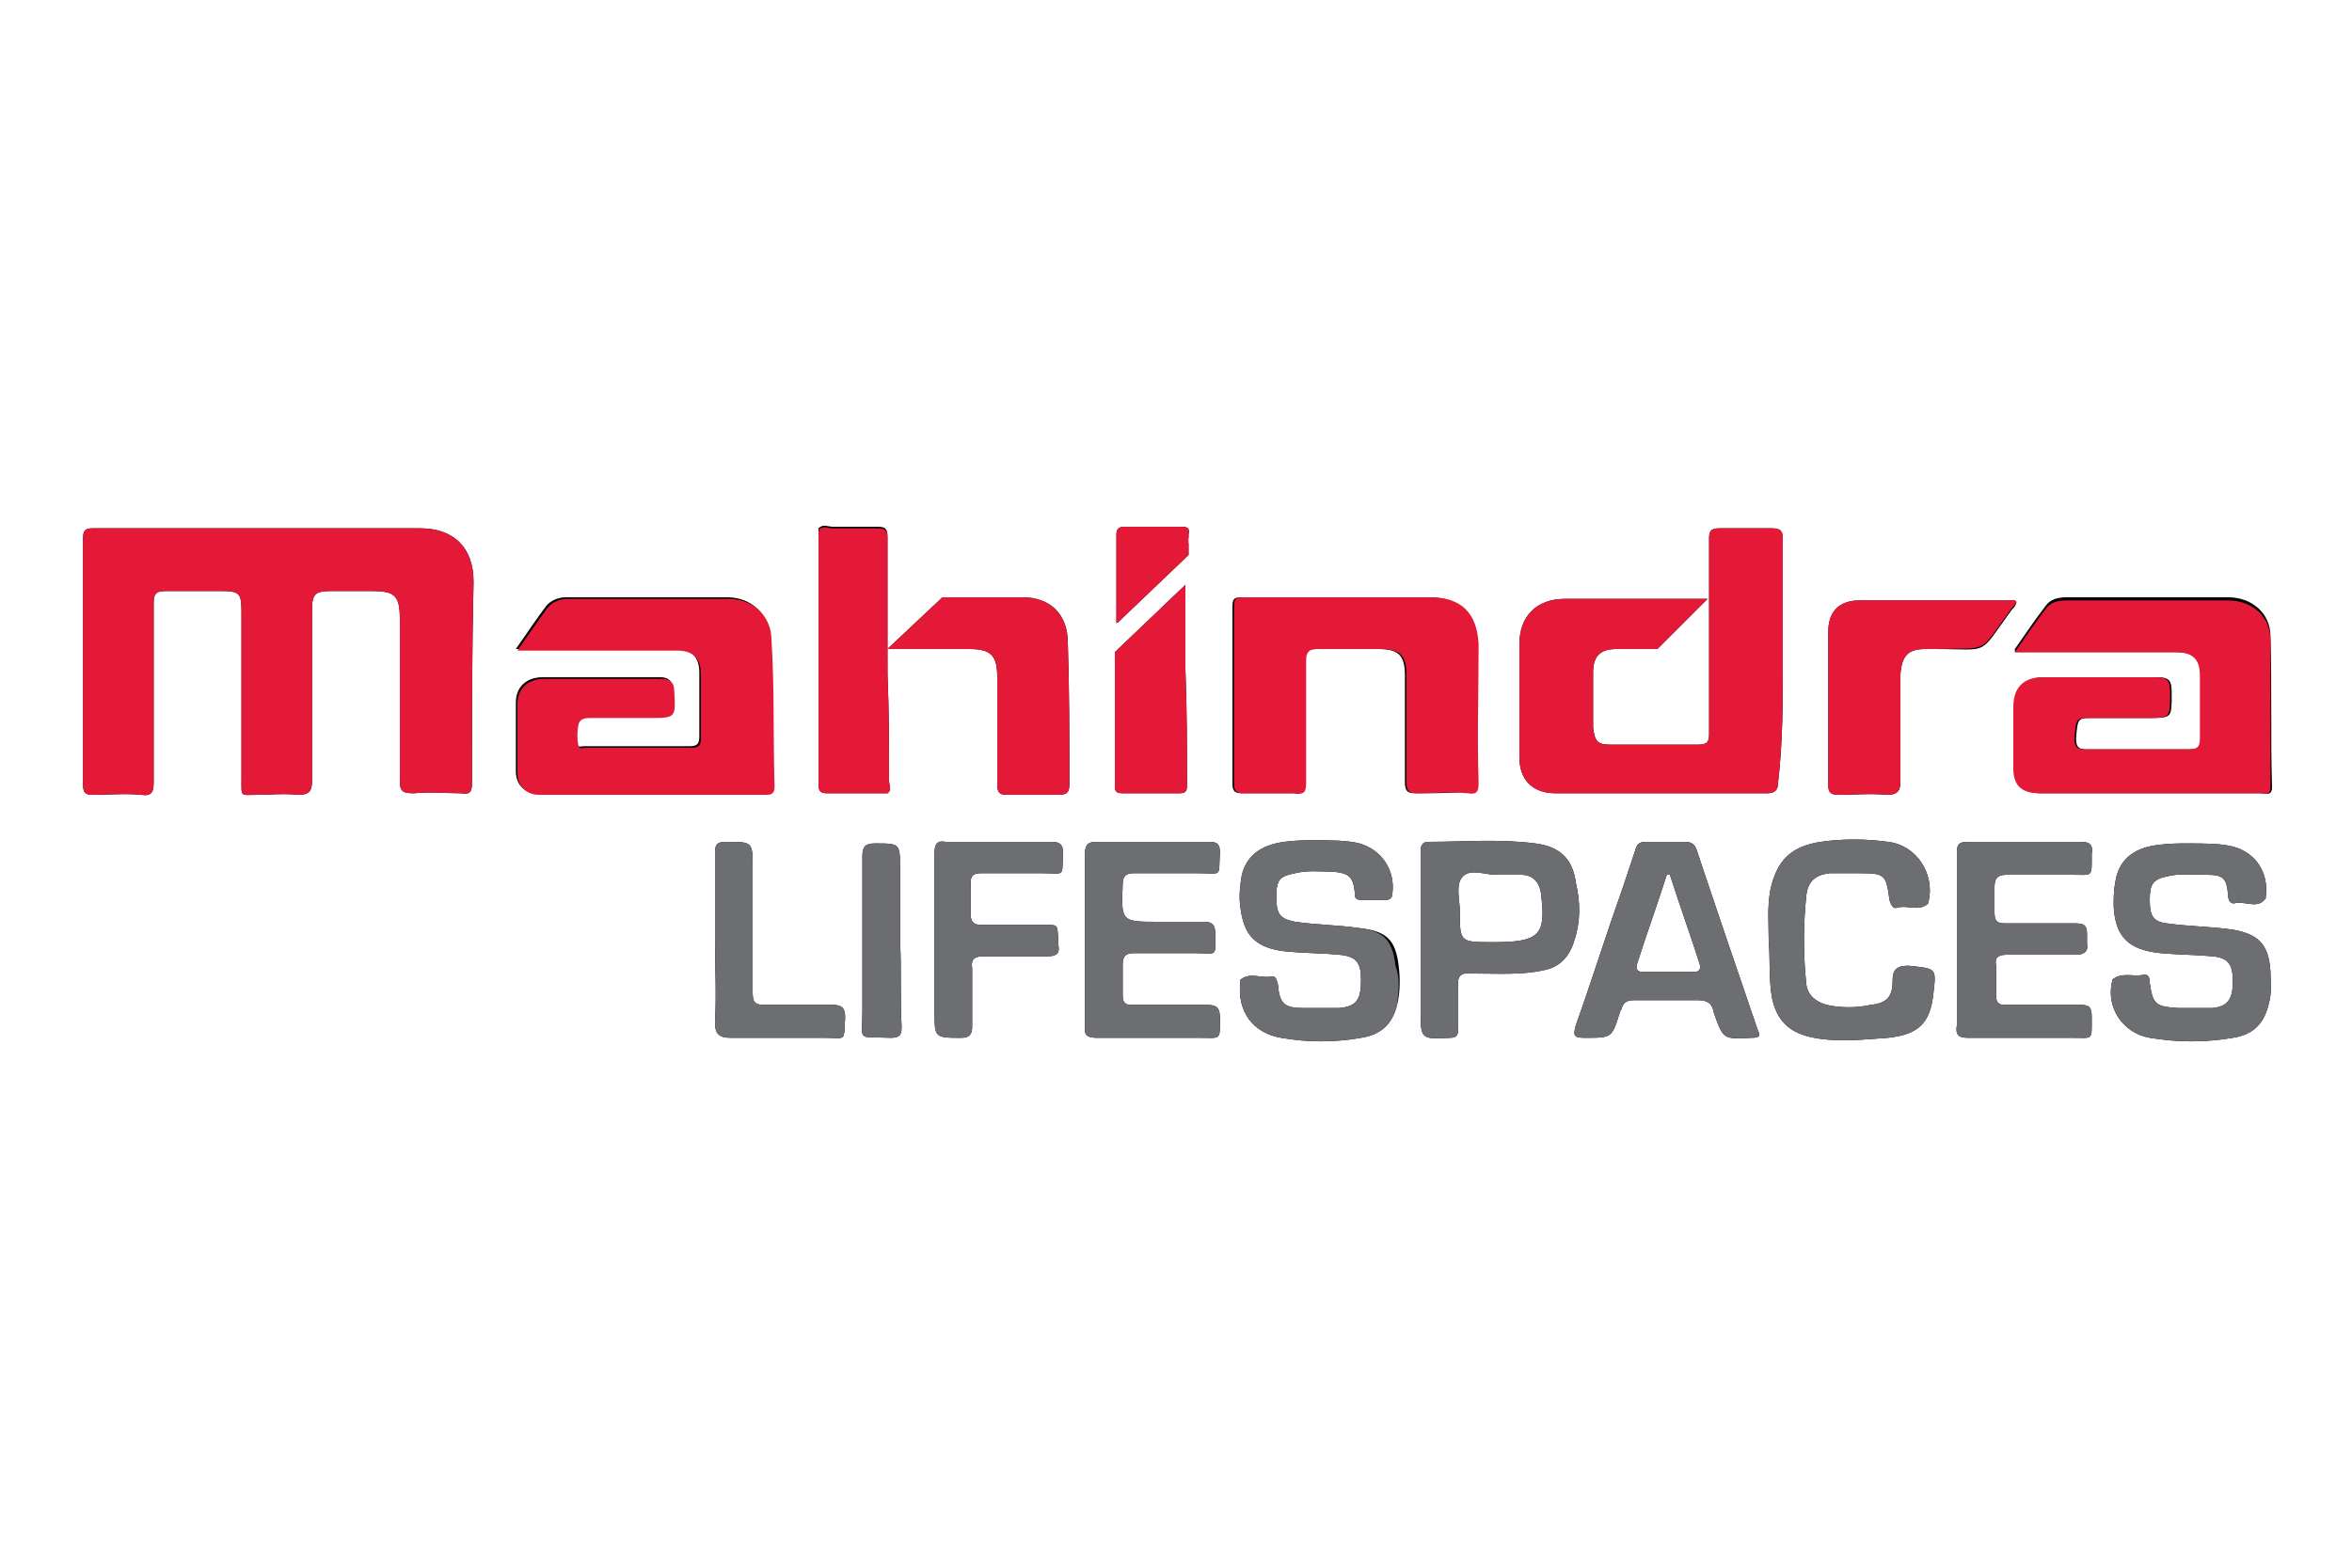 <?xml version="1.0" encoding="utf-8"?>
<!-- Generator: Adobe Illustrator 25.4.1, SVG Export Plug-In . SVG Version: 6.00 Build 0)  -->
<svg version="1.1" id="Layer_1" xmlns="http://www.w3.org/2000/svg" xmlns:xlink="http://www.w3.org/1999/xlink" x="0px" y="0px"
	 viewBox="0 0 150 100" style="enable-background:new 0 0 150 100;" xml:space="preserve">
<style type="text/css">
	.st0{fill:#E41937;}
	.st1{fill:#6D6E71;}
	.st2{fill:#6C6D70;}
</style>
<g>
	<path d="M30.1,49.9c0,0.6-0.1,0.8-0.7,0.7c-1,0-2-0.1-3,0c-0.7,0-0.9-0.1-0.9-0.8c0-3.4,0-6.9,0-10.3c0-1.5-0.3-1.8-1.8-1.8
		c-0.9,0-1.7,0-2.6,0c-1,0-1.2,0.2-1.2,1.2c0,3.6,0,7.3,0,10.9c0,0.7-0.2,0.9-0.9,0.9c-0.9-0.1-1.8,0-2.6,0c-1.1,0-1,0.2-1-1.1
		c0-3.5,0-7,0-10.5c0-1.3-0.1-1.4-1.4-1.4c-1.1,0-2.3,0-3.4,0c-0.7,0-0.8,0.2-0.8,0.8c0,3.8,0,7.6,0,11.4c0,0.6-0.1,0.9-0.8,0.8
		c-1-0.1-2.1,0-3.1,0c-0.4,0-0.6-0.1-0.6-0.6c0-5.3,0-10.5,0-15.8c0-0.6,0.3-0.6,0.7-0.6c3.5,0,7.1,0,10.6,0c3.4,0,6.8,0,10.2,0
		c2.2,0,3.4,1.3,3.4,3.4C30.1,41.4,30.1,45.6,30.1,49.9z"/>
	<path d="M48.8,50.6c-4.8,0-9.6,0-14.5,0c-0.8,0-1.4-0.5-1.4-1.4c0-1.5,0-3,0-4.4c0-1,0.7-1.6,1.7-1.6c2.5,0,5,0,7.5,0
		c0.5,0,0.8,0.2,0.8,0.8c0.1,1.7,0.1,1.7-1.6,1.7c-1.2,0-2.4,0-3.7,0c-0.3,0-0.7,0-0.8,0.4c-0.1,0.5-0.1,1,0,1.4
		c0.1,0.2,0.3,0.1,0.4,0.1c2.3,0,4.6,0,6.8,0c0.5,0,0.6-0.2,0.6-0.6c0-1.4,0-2.7,0-4.1c0-1-0.5-1.5-1.5-1.5c-3.3,0-6.7,0-10.2,0
		c0.7-1,1.3-1.9,1.9-2.7c0.3-0.4,0.8-0.6,1.3-0.6c3.4,0,6.9,0,10.3,0c1.5,0,2.7,1.1,2.7,2.6c0.1,3.1,0,6.3,0,9.4
		C49.4,50.5,49.2,50.6,48.8,50.6z"/>
	<path d="M53.9,64.9c-0.1,1.6,0.1,1.3-1.3,1.3c-2,0-4,0-6,0c-0.8,0-1-0.3-1-1c0.1-1.8,0-3.5,0-5.3c0-1.8,0-3.7,0-5.5
		c0-0.5,0.1-0.7,0.7-0.7c1.7,0,1.7,0,1.7,1.6c0,2.7,0,5.3,0,8c0,0.7,0.2,0.8,0.8,0.8c1.4,0,2.8,0,4.3,0
		C53.7,64.1,53.9,64.3,53.9,64.9z"/>
	<path d="M57.5,65.5c0,0.5-0.1,0.7-0.7,0.7c-2.2-0.1-1.8,0.3-1.8-1.7c0-3.3,0-6.6,0-9.9c0-0.6,0.2-0.8,0.8-0.8c1.6,0,1.6,0,1.6,1.6
		V60C57.5,61.8,57.4,63.7,57.5,65.5z"/>
	<path d="M67.8,54.4c-0.1,1.6,0.2,1.3-1.4,1.3c-1.3,0-2.5,0-3.8,0c-0.6,0-0.7,0.2-0.7,0.7c0,0.6,0,1.3,0,1.9c0,0.5,0.2,0.7,0.7,0.7
		c1.3,0,2.5,0,3.8,0c1.2,0,1-0.1,1.1,1.1c0,0.1,0,0.1,0,0.2c0.1,0.5-0.1,0.7-0.7,0.7c-1.3,0-2.7,0-4,0c-0.6,0-0.9,0.1-0.8,0.8
		c0,1.2,0,2.4,0,3.7c0,0.5-0.2,0.7-0.7,0.7c-1.7,0-1.7,0-1.7-1.7c0-3.4,0-6.7,0-10.1c0-0.6,0.2-0.8,0.7-0.7c1.1,0,2.3,0,3.4,0
		c1.1,0,2.3,0,3.4,0C67.6,53.7,67.8,53.9,67.8,54.4z"/>
	<path d="M56.7,49.8c0,0.3,0.2,0.6-0.1,0.8c-1.3,0-2.6,0-3.9,0c-0.5,0-0.5-0.3-0.5-0.7v-8.2c0-1.5,0-3.1,0-4.7c0-1.1,0-2.2,0-3.3
		c0.3-0.3,0.6-0.1,0.9-0.1c1,0,2,0,2.9,0c0.5,0,0.6,0.2,0.6,0.6c0,0.9,0,1.9,0,2.8v4.8c0,0.1,0,0.1,0,0.2c0,0.3,0,0.6,0,1
		C56.7,45.3,56.7,47.6,56.7,49.8z"/>
	<path d="M68.2,50c0,0.5-0.1,0.7-0.7,0.7c-1.1,0-2.2,0-3.3,0c-0.5,0-0.6-0.2-0.6-0.7c0-2.3,0-4.5,0-6.8c0-1.4-0.4-1.8-1.8-1.8
		c-0.6,0-1.1,0-1.7,0h-1c-0.6,0-1.2,0-1.8,0c-0.1,0-0.2,0-0.3,0h-0.4v0l0.1-0.1l3.3-3.1l0.1-0.1c0,0,0,0,0,0c1.7,0,3.4,0,5.1,0
		c1.8,0,2.9,1.1,2.9,2.9C68.2,44,68.2,47,68.2,50z"/>
	<path d="M75.7,50.1c0,0.4-0.1,0.5-0.5,0.5c-1.2,0-2.4,0-3.6,0c-0.4,0-0.5-0.1-0.5-0.5c0-2.5,0-5.9,0-8.4v-0.1l4.4-4.2l0.1-0.1v5.4
		C75.7,45.2,75.7,47.7,75.7,50.1z"/>
	<path d="M75.8,34.7v0.7l-4.5,4.3c0,0-0.1,0-0.1,0.1c0-1.5,0-3,0-4.4c0-0.4,0-0.9,0-1.3c0-0.3,0.1-0.5,0.5-0.5c1.2,0,2.4,0,3.7,0
		c0.3,0,0.5,0.1,0.4,0.5c0,0.1,0,0.1,0,0.2C75.7,34.4,75.8,34.6,75.8,34.7z"/>
	<path d="M77.8,64.9c0,1.5,0.1,1.3-1.3,1.3c-2.2,0-4.4,0-6.5,0c-0.6,0-0.9-0.1-0.8-0.8c0-1.8,0-3.7,0-5.5c0-1.8,0-3.7,0-5.5
		c0-0.5,0.2-0.7,0.7-0.7c2.4,0,4.8,0,7.2,0c0.6,0,0.7,0.2,0.7,0.7c-0.1,1.6,0.2,1.3-1.4,1.3c-1.4,0-2.7,0-4.1,0
		c-0.5,0-0.7,0.2-0.7,0.7c-0.1,2.4-0.1,2.4,2.3,2.4c1,0,1.9,0,2.9,0c0.5,0,0.7,0.2,0.7,0.7c0,1.6,0.2,1.3-1.3,1.3
		c-1.3,0-2.6,0-3.9,0c-0.5,0-0.7,0.2-0.7,0.7c0,0.7,0,1.3,0,2c0,0.5,0.2,0.6,0.6,0.6c1.6,0,3.2,0,4.8,0
		C77.6,64.1,77.8,64.3,77.8,64.9z"/>
	<path d="M89.2,61.6c0.1,0.8,0.1,1.7-0.1,2.5c-0.3,1.2-1,1.9-2.3,2.1c-1.7,0.3-3.4,0.3-5.1,0c-1.8-0.3-2.8-1.7-2.6-3.5
		c0,0,0-0.1,0-0.2c0.6-0.5,1.3-0.1,1.9-0.2c0.4-0.1,0.4,0.2,0.5,0.5c0.1,1.2,0.4,1.5,1.6,1.5c0.8,0,1.6,0,2.3,0
		c1.1-0.1,1.4-0.5,1.4-1.8c0-1.1-0.3-1.5-1.4-1.6c-1.1-0.1-2.2-0.1-3.3-0.2c-2-0.2-2.8-1-3-2.9c-0.1-0.7,0-1.4,0.1-2
		c0.3-1.2,1.2-1.9,2.7-2.1c0.7-0.1,1.4-0.1,1.9-0.1c1.1,0,2.1,0,2.9,0.2c1.4,0.4,2.3,1.7,2.1,3.2c0,0.3-0.2,0.4-0.4,0.4
		c-0.5,0-1,0-1.6,0c-0.4,0-0.4-0.2-0.4-0.5c-0.1-1-0.4-1.2-1.4-1.3c-0.8,0-1.6-0.1-2.4,0.1c-1,0.2-1.2,0.4-1.2,1.5
		c0,1.1,0.2,1.4,1.2,1.6c1.4,0.2,2.7,0.2,4.1,0.4C88.5,59.4,89,60,89.2,61.6z"/>
	<path d="M90.3,50.6c-0.5,0-0.7-0.1-0.7-0.7c0-2.3,0-4.6,0-6.8c0-1.3-0.4-1.7-1.7-1.7c-1.4,0-2.7,0-4,0c-0.5,0-0.7,0.2-0.7,0.7
		c0,2.6,0,5.2,0,7.8c0,0.6-0.1,0.8-0.7,0.7c-1.1,0-2.2,0-3.3,0c-0.4,0-0.6-0.1-0.6-0.6c0-3.8,0-7.5,0-11.3c0-0.5,0.1-0.6,0.6-0.6
		c2,0,4.1,0,6.1,0v0c1.9,0,3.8,0,5.8,0c2,0,3,1,3.1,3c0,2.9,0,5.8,0,8.7c0,0.6-0.1,0.8-0.7,0.7C92.5,50.6,91.4,50.6,90.3,50.6z"/>
	<path d="M100.5,56.3c-0.2-1.5-1-2.3-2.6-2.5c-2.3-0.3-4.6-0.1-6.8-0.1c-0.5,0-0.5,0.4-0.5,0.7c0,1.8,0,3.7,0,5.5v4.5
		c0,1.9,0,1.9,1.9,1.8c0.4,0,0.5-0.2,0.5-0.6c0-0.9,0-1.7,0-2.6c-0.1-0.8,0.2-1,1-0.9c1.5,0,3,0.1,4.4-0.2c1.1-0.2,1.7-0.9,2-1.9
		C100.8,58.8,100.8,57.6,100.5,56.3z M95.2,60.1c-2.1,0-2.1,0-2.1-2c0-0.7-0.3-1.7,0.2-2.2c0.5-0.5,1.4-0.1,2.1-0.1c0.5,0,1,0,1.6,0
		c0.8,0,1.2,0.5,1.3,1.3c0,0,0,0,0,0.1C98.6,59.7,98.1,60.1,95.2,60.1z"/>
	<path d="M112.1,65.7c-1.3-3.8-2.6-7.6-3.9-11.5c-0.1-0.3-0.3-0.5-0.7-0.5c-0.8,0-1.7,0-2.5,0c-0.4,0-0.6,0.1-0.7,0.5
		c-0.3,0.9-0.6,1.8-0.9,2.7c-1,2.8-1.9,5.7-2.9,8.5c-0.2,0.7-0.1,0.8,0.6,0.8c1.7,0,1.7,0,2.2-1.6c0-0.1,0.1-0.2,0.1-0.2
		c0.1-0.4,0.3-0.6,0.8-0.6c0.7,0,1.5,0,2.2,0c0.6,0,1.2,0,1.9,0c0.6,0,0.9,0.2,1,0.8c0.6,1.7,0.6,1.7,2.4,1.6
		C112.2,66.2,112.3,66.1,112.1,65.7z M108,62c-1.1,0-2.1,0-3.2,0c-0.3,0-0.5-0.1-0.4-0.5c0.6-1.9,1.3-3.8,1.9-5.7c0.1,0,0.1,0,0.2,0
		c0.6,1.9,1.3,3.8,1.9,5.7C108.5,61.9,108.3,62,108,62z"/>
	<path d="M113.7,42.2v-0.3c0-1.5,0-3.1,0-4.6c0-1,0-1.9,0-2.9c0-0.5-0.1-0.7-0.7-0.7c-1.1,0-2.2,0-3.3,0c-0.5,0-0.7,0.1-0.7,0.6
		c0,1,0,1.9,0,2.9v0.2c0,0.1,0,0.2,0,0.3V43c0,1.3,0,2.5,0,3.8c0,0.5-0.1,0.7-0.7,0.7c-1.9,0-3.7,0-5.6,0c-0.8,0-1-0.2-1.1-1.1
		c0-1.2,0-2.3,0-3.5c0-1.1,0.5-1.5,1.5-1.5c0.8,0,1.6,0,2.4,0h0.2l3.2-3.2l-0.4,0c0,0-0.2,0-0.4,0c-0.9,0-1.8,0-2.7,0
		c-1.9,0-3.7,0-5.6,0c-1.8,0-2.9,1.1-2.9,2.9c0,2.4,0,4.8,0,7.2c0,1.5,0.9,2.3,2.3,2.3c4.5,0,9,0,13.5,0c0.5,0,0.7-0.2,0.7-0.7
		C113.7,47.3,113.7,44.8,113.7,42.2z"/>
	<path d="M123.3,63.4c-0.2,1.9-1,2.6-2.9,2.8c-1.5,0.1-3.1,0.3-4.7,0c-1.6-0.3-2.4-1.1-2.7-2.6c-0.2-1.2-0.1-2.4-0.2-3.6
		c0-1.1-0.1-2.1,0.1-3.2c0.4-1.9,1.3-2.8,3.2-3.1c1.4-0.2,2.9-0.2,4.3,0c1.8,0.2,3,2,2.6,3.8c0,0,0,0.1,0,0.1
		c-0.6,0.6-1.3,0.1-2,0.3c-0.3,0.1-0.4-0.2-0.5-0.5c-0.2-1.6-0.3-1.7-1.9-1.7c-0.6,0-1.3,0-1.9,0c-0.9,0.1-1.4,0.5-1.5,1.4
		c-0.2,1.9-0.2,3.8,0,5.7c0.1,0.7,0.6,1.1,1.3,1.3c0.9,0.2,1.9,0.2,2.8,0c1-0.1,1.4-0.5,1.4-1.5c0-0.7,0.2-1,1-1
		C123.5,61.8,123.5,61.7,123.3,63.4z"/>
	<path d="M123.4,41.4c-0.2,0-0.4,0-0.6,0c-1.1,0-1.5,0.4-1.6,1.6c0,2.3,0,4.5,0,6.8c0,0.7-0.2,0.9-0.9,0.9c-1-0.1-2,0-3,0
		c-0.5,0-0.7-0.1-0.7-0.6c0-1.7,0-3.3,0-5c0-1.6,0-3.2,0-4.8c0-1.3,0.7-2,2-2c3.2,0,6.3,0,9.5,0c0.2,0,0.4-0.1,0.5,0.1
		c0,0.1-0.1,0.3-0.2,0.4c0,0-0.1,0.1-0.1,0.1C126.1,41.9,127,41.4,123.4,41.4z"/>
	<path d="M133.4,64.9c0,1.5,0.1,1.3-1.2,1.3c-2.2,0-4.5,0-6.7,0c-0.6,0-0.8-0.2-0.7-0.8c0-1.8,0-3.7,0-5.5c0-1.8,0-3.7,0-5.5
		c0-0.5,0.1-0.7,0.7-0.7c2.4,0,4.8,0,7.2,0c0.6,0,0.8,0.2,0.7,0.8c0,1.5,0.1,1.3-1.3,1.3c-1.4,0-2.7,0-4.1,0c-0.6,0-0.8,0.2-0.8,0.8
		c0,0.5,0,1.1,0,1.6c0,0.6,0.2,0.7,0.7,0.7c1.5,0,2.9,0,4.4,0c0.6,0,0.8,0.1,0.8,0.7c0,0.2,0,0.4,0,0.6c0.1,0.5-0.2,0.7-0.7,0.7
		c-1.5,0-3,0-4.4,0c-0.6,0-0.8,0.2-0.7,0.7c0,0.6,0,1.3,0,1.9c0,0.5,0.2,0.6,0.6,0.6c1.6,0,3.2,0,4.8,0
		C133.3,64.1,133.4,64.3,133.4,64.9z"/>
	<path d="M128.5,41.4c0.7-1,1.3-1.9,2-2.8c0.3-0.4,0.8-0.5,1.3-0.5c3.4,0,6.8,0,10.3,0c1.5,0,2.7,1,2.7,2.5c0.1,3.2,0,6.4,0.1,9.6
		c0,0.6-0.4,0.4-0.7,0.4c-2.9,0-5.7,0-8.6,0c-1.8,0-3.6,0-5.4,0c-1.2,0-1.7-0.5-1.7-1.6c0-1.3,0-2.6,0-3.9c0-1.3,0.7-1.9,1.9-1.9
		c2.4,0,4.7,0,7.1,0c0.9,0,1,0.2,1,1.1c0,1.5,0,1.5-1.5,1.5c-1.2,0-2.5,0-3.7,0c-0.8,0-0.8,0.1-0.9,1.3c0,0.7,0.3,0.7,0.8,0.7
		c2.1,0,4.3,0,6.4,0c0.6,0,0.8-0.1,0.8-0.7c0-1.3,0-2.6,0-4c0-1.1-0.5-1.5-1.6-1.5c-3.1,0-6.1,0-9.2,0H128.5z"/>
	<path d="M144.7,64c-0.3,1.3-1,2-2.3,2.2c-1.8,0.3-3.5,0.3-5.3,0c-1.7-0.3-2.8-1.9-2.4-3.6c0,0,0-0.1,0-0.1c0.6-0.5,1.3-0.2,1.9-0.3
		c0.4-0.1,0.5,0.1,0.5,0.5c0.2,1.4,0.4,1.5,1.8,1.6c0.7,0,1.5,0,2.2,0c1-0.1,1.3-0.6,1.3-1.7c0-1.1-0.3-1.5-1.3-1.6
		c-1.1-0.1-2.2-0.1-3.3-0.2c-2-0.2-2.9-1-3-3c0-0.5,0-1,0.1-1.5c0.2-1.4,1.1-2.2,2.7-2.4c0.7-0.1,1.4-0.1,1.9-0.1
		c1.1,0,2.1,0,2.9,0.2c1.5,0.4,2.3,1.7,2.1,3.2c0,0,0,0.1,0,0.1c-0.5,0.7-1.2,0.2-1.9,0.3c-0.3,0.1-0.5-0.1-0.5-0.5
		c-0.1-1.1-0.3-1.3-1.4-1.3c-0.8,0-1.7-0.1-2.5,0.1c-0.9,0.2-1.1,0.5-1.1,1.5c0,1,0.2,1.4,1.1,1.5c1.4,0.2,2.8,0.2,4.2,0.4
		c1.7,0.3,2.3,1,2.4,2.7C144.8,62.6,144.9,63.3,144.7,64z"/>
	<path class="st0" d="M30.1,49.9c0,0.6-0.1,0.8-0.7,0.7c-1,0-2-0.1-3,0c-0.7,0-0.9-0.1-0.9-0.8c0-3.4,0-6.9,0-10.3
		c0-1.5-0.3-1.8-1.8-1.8c-0.9,0-1.7,0-2.6,0c-1,0-1.2,0.2-1.2,1.2c0,3.6,0,7.3,0,10.9c0,0.7-0.2,0.9-0.9,0.9c-0.9-0.1-1.8,0-2.6,0
		c-1.1,0-1,0.2-1-1.1c0-3.5,0-7,0-10.5c0-1.3-0.1-1.4-1.4-1.4c-1.1,0-2.3,0-3.4,0c-0.7,0-0.8,0.2-0.8,0.8c0,3.8,0,7.6,0,11.4
		c0,0.6-0.1,0.9-0.8,0.8c-1-0.1-2.1,0-3.1,0c-0.4,0-0.6-0.1-0.6-0.6c0-5.3,0-10.5,0-15.8c0-0.6,0.3-0.6,0.7-0.6c3.5,0,7.1,0,10.6,0
		c3.4,0,6.8,0,10.2,0c2.2,0,3.4,1.3,3.4,3.4C30.1,41.4,30.1,45.6,30.1,49.9z"/>
	<path class="st0" d="M113.7,42.2v-0.3c0-1.5,0-3.1,0-4.6c0-1,0-1.9,0-2.9c0-0.5-0.1-0.7-0.7-0.7c-1.1,0-2.2,0-3.3,0
		c-0.5,0-0.7,0.1-0.7,0.6c0,1,0,1.9,0,2.9v0.2c0,0.1,0,0.2,0,0.3V43c0,1.3,0,2.5,0,3.8c0,0.5-0.1,0.7-0.7,0.7c-1.9,0-3.7,0-5.6,0
		c-0.8,0-1-0.2-1.1-1.1c0-1.2,0-2.3,0-3.5c0-1.1,0.5-1.5,1.5-1.5c0.8,0,1.6,0,2.4,0h0.2l3.2-3.2l-0.4,0c0,0-0.2,0-0.4,0
		c-0.9,0-1.8,0-2.7,0c-1.9,0-3.7,0-5.6,0c-1.8,0-2.9,1.1-2.9,2.9c0,2.4,0,4.8,0,7.2c0,1.5,0.9,2.3,2.3,2.3c4.5,0,9,0,13.5,0
		c0.5,0,0.7-0.2,0.7-0.7C113.7,47.3,113.7,44.8,113.7,42.2z"/>
	<path class="st0" d="M144.8,50.2c0,0.6-0.4,0.4-0.7,0.4c-2.9,0-5.7,0-8.6,0c-1.8,0-3.6,0-5.4,0c-1.2,0-1.7-0.5-1.7-1.6
		c0-1.3,0-2.6,0-3.9c0-1.3,0.7-1.9,1.9-1.9c2.4,0,4.7,0,7.1,0c0.9,0,1,0.2,1,1.1c0,1.5,0,1.5-1.5,1.5c-1.2,0-2.5,0-3.7,0
		c-0.8,0-0.8,0.1-0.9,1.3c0,0.7,0.3,0.7,0.8,0.7c2.1,0,4.3,0,6.4,0c0.6,0,0.8-0.1,0.8-0.7c0-1.3,0-2.6,0-4c0-1.1-0.5-1.5-1.6-1.5
		c-3.1,0-6.1,0-9.2,0h-1c0.7-1,1.3-1.9,2-2.8c0.3-0.4,0.8-0.5,1.3-0.5c3.4,0,6.8,0,10.3,0c1.5,0,2.7,1,2.7,2.5
		C144.8,43.8,144.8,47,144.8,50.2z"/>
	<path class="st0" d="M49.4,50.2c0,0.4-0.2,0.5-0.5,0.5c-4.8,0-9.6,0-14.5,0c-0.8,0-1.4-0.5-1.4-1.4c0-1.5,0-3,0-4.4
		c0-1,0.7-1.6,1.7-1.6c2.5,0,5,0,7.5,0c0.5,0,0.8,0.2,0.8,0.8c0.1,1.7,0.1,1.7-1.6,1.7c-1.2,0-2.4,0-3.7,0c-0.3,0-0.7,0-0.8,0.4
		c-0.1,0.5-0.1,1,0,1.4c0.1,0.2,0.3,0.1,0.4,0.1c2.3,0,4.6,0,6.8,0c0.5,0,0.6-0.2,0.6-0.6c0-1.4,0-2.7,0-4.1c0-1-0.5-1.5-1.5-1.5
		c-3.3,0-6.7,0-10.2,0c0.7-1,1.3-1.9,1.9-2.7c0.3-0.4,0.8-0.6,1.3-0.6c3.4,0,6.9,0,10.3,0c1.5,0,2.7,1.1,2.7,2.6
		C49.4,43.9,49.3,47,49.4,50.2z"/>
	<path class="st0" d="M94.3,49.9c0,0.6-0.1,0.8-0.7,0.7c-1.1-0.1-2.1,0-3.2,0c-0.5,0-0.7-0.1-0.7-0.7c0-2.3,0-4.6,0-6.8
		c0-1.3-0.4-1.7-1.7-1.7c-1.4,0-2.7,0-4,0c-0.5,0-0.7,0.2-0.7,0.7c0,2.6,0,5.2,0,7.8c0,0.6-0.1,0.8-0.7,0.7c-1.1,0-2.2,0-3.3,0
		c-0.4,0-0.6-0.1-0.6-0.6c0-3.8,0-7.5,0-11.3c0-0.5,0.1-0.6,0.6-0.6c2,0,4.1,0,6.1,0v0c1.9,0,3.8,0,5.8,0c2,0,3,1,3.1,3
		C94.3,44.1,94.2,47,94.3,49.9z"/>
	<path class="st0" d="M56.7,49.8c0,0.3,0.2,0.6-0.1,0.8c-0.5-0.4-0.4-0.9-0.4-1.4V36.6c0-2.4,0-2.4-2.4-2.4c-0.5,0-1.1,0.2-1.6-0.4
		c0.3-0.3,0.6-0.1,0.9-0.1c1,0,2,0,2.9,0c0.5,0,0.6,0.2,0.6,0.6c0,0.9,0,1.9,0,2.8v4.8c0,0.1,0,0.1,0,0.2c0,0.3,0,0.6,0,1
		C56.7,45.3,56.7,47.6,56.7,49.8z"/>
	<path class="st0" d="M68.2,50c0,0.5-0.1,0.7-0.7,0.7c-1.1,0-2.2,0-3.3,0c-0.5,0-0.6-0.2-0.6-0.7c0-2.3,0-4.5,0-6.8
		c0-1.4-0.4-1.8-1.8-1.8c-0.6,0-1.1,0-1.7,0h-1c-0.6,0-1.2,0-1.8,0c-0.1,0-0.2,0-0.3,0h-0.4v0l0.1-0.1l3.3-3.1l0.1-0.1c0,0,0,0,0,0
		c1.7,0,3.4,0,5.1,0c1.8,0,2.9,1.1,2.9,2.9C68.2,44,68.2,47,68.2,50z"/>
	<path class="st0" d="M128.4,38.7c0,0-0.1,0.1-0.1,0.1c-2.2,3-1.3,2.5-4.9,2.6c-0.2,0-0.4,0-0.6,0c-1.1,0-1.5,0.4-1.6,1.6
		c0,2.3,0,4.5,0,6.8c0,0.7-0.2,0.9-0.9,0.9c-1-0.1-2,0-3,0c-0.5,0-0.7-0.1-0.7-0.6c0-1.7,0-3.3,0-5c0-1.6,0-3.2,0-4.8
		c0-1.3,0.7-2,2-2c3.2,0,6.3,0,9.5,0c0.2,0,0.4-0.1,0.5,0.1C128.6,38.4,128.5,38.6,128.4,38.7z"/>
	<path class="st1" d="M89.1,64.1c-0.3,1.2-1,1.9-2.3,2.1c-1.7,0.3-3.4,0.3-5.1,0c-1.8-0.3-2.8-1.7-2.6-3.5c0,0,0-0.1,0-0.2
		c0.6-0.5,1.3-0.1,1.9-0.2c0.4-0.1,0.4,0.2,0.5,0.5c0.1,1.2,0.4,1.5,1.6,1.5c0.8,0,1.6,0,2.3,0c1.1-0.1,1.4-0.5,1.4-1.8
		c0-1.1-0.3-1.5-1.4-1.6c-1.1-0.1-2.2-0.1-3.3-0.2c-2-0.2-2.8-1-3-2.9c-0.1-0.7,0-1.4,0.1-2c0.3-1.2,1.2-1.9,2.7-2.1
		c0.7-0.1,1.4-0.1,1.9-0.1c1.1,0,2.1,0,2.9,0.2c1.4,0.4,2.3,1.7,2.1,3.2c0,0.3-0.2,0.4-0.4,0.4c-0.5,0-1,0-1.6,0
		c-0.4,0-0.4-0.2-0.4-0.5c-0.1-1-0.4-1.2-1.4-1.3c-0.8,0-1.6-0.1-2.4,0.1c-1,0.2-1.2,0.4-1.2,1.5c0,1.1,0.2,1.4,1.2,1.6
		c1.4,0.2,2.7,0.2,4.1,0.4c1.6,0.2,2.1,0.8,2.3,2.4C89.3,62.4,89.2,63.2,89.1,64.1z"/>
	<path class="st1" d="M144.7,64c-0.3,1.3-1,2-2.3,2.2c-1.8,0.3-3.5,0.3-5.3,0c-1.7-0.3-2.8-1.9-2.4-3.6c0,0,0-0.1,0-0.1
		c0.6-0.5,1.3-0.2,1.9-0.3c0.4-0.1,0.5,0.1,0.5,0.5c0.2,1.4,0.4,1.5,1.8,1.6c0.7,0,1.5,0,2.2,0c1-0.1,1.3-0.6,1.3-1.7
		c0-1.1-0.3-1.5-1.3-1.6c-1.1-0.1-2.2-0.1-3.3-0.2c-2-0.2-2.9-1-3-3c0-0.5,0-1,0.1-1.5c0.2-1.4,1.1-2.2,2.7-2.4
		c0.7-0.1,1.4-0.1,1.9-0.1c1.1,0,2.1,0,2.9,0.2c1.5,0.4,2.3,1.7,2.1,3.2c0,0,0,0.1,0,0.1c-0.5,0.7-1.2,0.2-1.9,0.3
		c-0.3,0.1-0.5-0.1-0.5-0.5c-0.1-1.1-0.3-1.3-1.4-1.3c-0.8,0-1.7-0.1-2.5,0.1c-0.9,0.2-1.1,0.5-1.1,1.5c0,1,0.2,1.4,1.1,1.5
		c1.4,0.2,2.8,0.2,4.2,0.4c1.7,0.3,2.3,1,2.4,2.7C144.8,62.6,144.9,63.3,144.7,64z"/>
	<path class="st0" d="M56.6,50.6c-1.3,0-2.6,0-3.9,0c-0.5,0-0.5-0.3-0.5-0.6c0-2.7,0-5.5,0-8.2c0-2.6,0-5.3,0-7.9c1.1,0,2.2,0,3.3,0
		c0.9,0,1,0.1,1,1C56.6,40.1,56.6,45.3,56.6,50.6z"/>
	<path class="st2" d="M100.5,56.3c-0.2-1.5-1-2.3-2.6-2.5c-2.3-0.3-4.6-0.1-6.8-0.1c-0.5,0-0.5,0.4-0.5,0.7c0,1.8,0,3.7,0,5.5v4.5
		c0,1.9,0,1.9,1.9,1.8c0.4,0,0.5-0.2,0.5-0.6c0-0.9,0-1.7,0-2.6c-0.1-0.8,0.2-1,1-0.9c1.5,0,3,0.1,4.4-0.2c1.1-0.2,1.7-0.9,2-1.9
		C100.8,58.8,100.8,57.6,100.5,56.3z M95.2,60.1c-2.1,0-2.1,0-2.1-2c0-0.7-0.3-1.7,0.2-2.2c0.5-0.5,1.4-0.1,2.1-0.1c0.5,0,1,0,1.6,0
		c0.8,0,1.2,0.5,1.3,1.3c0,0,0,0,0,0.1C98.6,59.7,98.1,60.1,95.2,60.1z"/>
	<path class="st1" d="M112.1,65.7c-1.3-3.8-2.6-7.6-3.9-11.5c-0.1-0.3-0.3-0.5-0.7-0.5c-0.8,0-1.7,0-2.5,0c-0.4,0-0.6,0.1-0.7,0.5
		c-0.3,0.9-0.6,1.8-0.9,2.7c-1,2.8-1.9,5.7-2.9,8.5c-0.2,0.7-0.1,0.8,0.6,0.8c1.7,0,1.7,0,2.2-1.6c0-0.1,0.1-0.2,0.1-0.2
		c0.1-0.4,0.3-0.6,0.8-0.6c0.7,0,1.5,0,2.2,0c0.6,0,1.2,0,1.9,0c0.6,0,0.9,0.2,1,0.8c0.6,1.7,0.6,1.7,2.4,1.6
		C112.2,66.2,112.3,66.1,112.1,65.7z M108,62c-1.1,0-2.1,0-3.2,0c-0.3,0-0.5-0.1-0.4-0.5c0.6-1.9,1.3-3.8,1.9-5.7c0.1,0,0.1,0,0.2,0
		c0.6,1.9,1.3,3.8,1.9,5.7C108.5,61.9,108.3,62,108,62z"/>
	<path class="st2" d="M133.4,64.9c0,1.5,0.1,1.3-1.2,1.3c-2.2,0-4.5,0-6.7,0c-0.6,0-0.8-0.2-0.7-0.8c0-1.8,0-3.7,0-5.5
		c0-1.8,0-3.7,0-5.5c0-0.5,0.1-0.7,0.7-0.7c2.4,0,4.8,0,7.2,0c0.6,0,0.8,0.2,0.7,0.8c0,1.5,0.1,1.3-1.3,1.3c-1.4,0-2.7,0-4.1,0
		c-0.6,0-0.8,0.2-0.8,0.8c0,0.5,0,1.1,0,1.6c0,0.6,0.2,0.7,0.7,0.7c1.5,0,2.9,0,4.4,0c0.6,0,0.8,0.1,0.8,0.7c0,0.2,0,0.4,0,0.6
		c0.1,0.5-0.2,0.7-0.7,0.7c-1.5,0-3,0-4.4,0c-0.6,0-0.8,0.2-0.7,0.7c0,0.6,0,1.3,0,1.9c0,0.5,0.2,0.6,0.6,0.6c1.6,0,3.2,0,4.8,0
		C133.3,64.1,133.4,64.3,133.4,64.9z"/>
	<path class="st1" d="M77.8,64.9c0,1.5,0.1,1.3-1.3,1.3c-2.2,0-4.4,0-6.5,0c-0.6,0-0.9-0.1-0.8-0.8c0-1.8,0-3.7,0-5.5
		c0-1.8,0-3.7,0-5.5c0-0.5,0.2-0.7,0.7-0.7c2.4,0,4.8,0,7.2,0c0.6,0,0.7,0.2,0.7,0.7c-0.1,1.6,0.2,1.3-1.4,1.3c-1.4,0-2.7,0-4.1,0
		c-0.5,0-0.7,0.2-0.7,0.7c-0.1,2.4-0.1,2.4,2.3,2.4c1,0,1.9,0,2.9,0c0.5,0,0.7,0.2,0.7,0.7c0,1.6,0.2,1.3-1.3,1.3
		c-1.3,0-2.6,0-3.9,0c-0.5,0-0.7,0.2-0.7,0.7c0,0.7,0,1.3,0,2c0,0.5,0.2,0.6,0.6,0.6c1.6,0,3.2,0,4.8,0
		C77.6,64.1,77.8,64.3,77.8,64.9z"/>
	<path class="st1" d="M123.3,63.4c-0.2,1.9-1,2.6-2.9,2.8c-1.5,0.1-3.1,0.3-4.7,0c-1.6-0.3-2.4-1.1-2.7-2.6
		c-0.2-1.2-0.1-2.4-0.2-3.6c0-1.1-0.1-2.1,0.1-3.2c0.4-1.9,1.3-2.8,3.2-3.1c1.4-0.2,2.9-0.2,4.3,0c1.8,0.2,3,2,2.6,3.8
		c0,0,0,0.1,0,0.1c-0.6,0.6-1.3,0.1-2,0.3c-0.3,0.1-0.4-0.2-0.5-0.5c-0.2-1.6-0.3-1.7-1.9-1.7c-0.6,0-1.3,0-1.9,0
		c-0.9,0.1-1.4,0.5-1.5,1.4c-0.2,1.9-0.2,3.8,0,5.7c0.1,0.7,0.6,1.1,1.3,1.3c0.9,0.2,1.9,0.2,2.8,0c1-0.1,1.4-0.5,1.4-1.5
		c0-0.7,0.2-1,1-1C123.5,61.8,123.5,61.7,123.3,63.4z"/>
	<path class="st1" d="M67.8,54.4c-0.1,1.6,0.2,1.3-1.4,1.3c-1.3,0-2.5,0-3.8,0c-0.6,0-0.7,0.2-0.7,0.7c0,0.6,0,1.3,0,1.9
		c0,0.5,0.2,0.7,0.7,0.7c1.3,0,2.5,0,3.8,0c1.2,0,1-0.1,1.1,1.1c0,0.1,0,0.1,0,0.2c0.1,0.5-0.1,0.7-0.7,0.7c-1.3,0-2.7,0-4,0
		c-0.6,0-0.9,0.1-0.8,0.8c0,1.2,0,2.4,0,3.7c0,0.5-0.2,0.7-0.7,0.7c-1.7,0-1.7,0-1.7-1.7c0-3.4,0-6.7,0-10.1c0-0.6,0.2-0.8,0.7-0.7
		c1.1,0,2.3,0,3.4,0c1.1,0,2.3,0,3.4,0C67.6,53.7,67.8,53.9,67.8,54.4z"/>
	<path class="st0" d="M75.7,50.1c0,0.4-0.1,0.5-0.5,0.5c-1.2,0-2.4,0-3.6,0c-0.4,0-0.5-0.1-0.5-0.5c0-2.5,0-5.9,0-8.4v-0.1l4.4-4.2
		l0.1-0.1v5.4C75.7,45.2,75.7,47.7,75.7,50.1z"/>
	<path class="st1" d="M53.9,64.9c-0.1,1.6,0.1,1.3-1.3,1.3c-2,0-4,0-6,0c-0.8,0-1-0.3-1-1c0.1-1.8,0-3.5,0-5.3c0-1.8,0-3.7,0-5.5
		c0-0.5,0.1-0.7,0.7-0.7c1.7,0,1.7,0,1.7,1.6c0,2.7,0,5.3,0,8c0,0.7,0.2,0.8,0.8,0.8c1.4,0,2.8,0,4.3,0
		C53.7,64.1,53.9,64.3,53.9,64.9z"/>
	<path class="st2" d="M57.5,65.5c0,0.5-0.1,0.7-0.7,0.7c-2.2-0.1-1.8,0.3-1.8-1.7c0-3.3,0-6.6,0-9.9c0-0.6,0.2-0.8,0.8-0.8
		c1.6,0,1.6,0,1.6,1.6V60C57.5,61.8,57.4,63.7,57.5,65.5z"/>
	<path class="st0" d="M75.8,33.7v1.7l-4.5,4.3c0,0-0.1,0-0.1,0.1c0-1.5,0-3,0-4.4c0-0.4,0-0.9,0-1.3c0-0.3,0.1-0.5,0.5-0.5
		c1.2,0,2.4,0,3.7,0C75.6,33.6,75.8,33.7,75.8,33.7z"/>
</g>
</svg>
